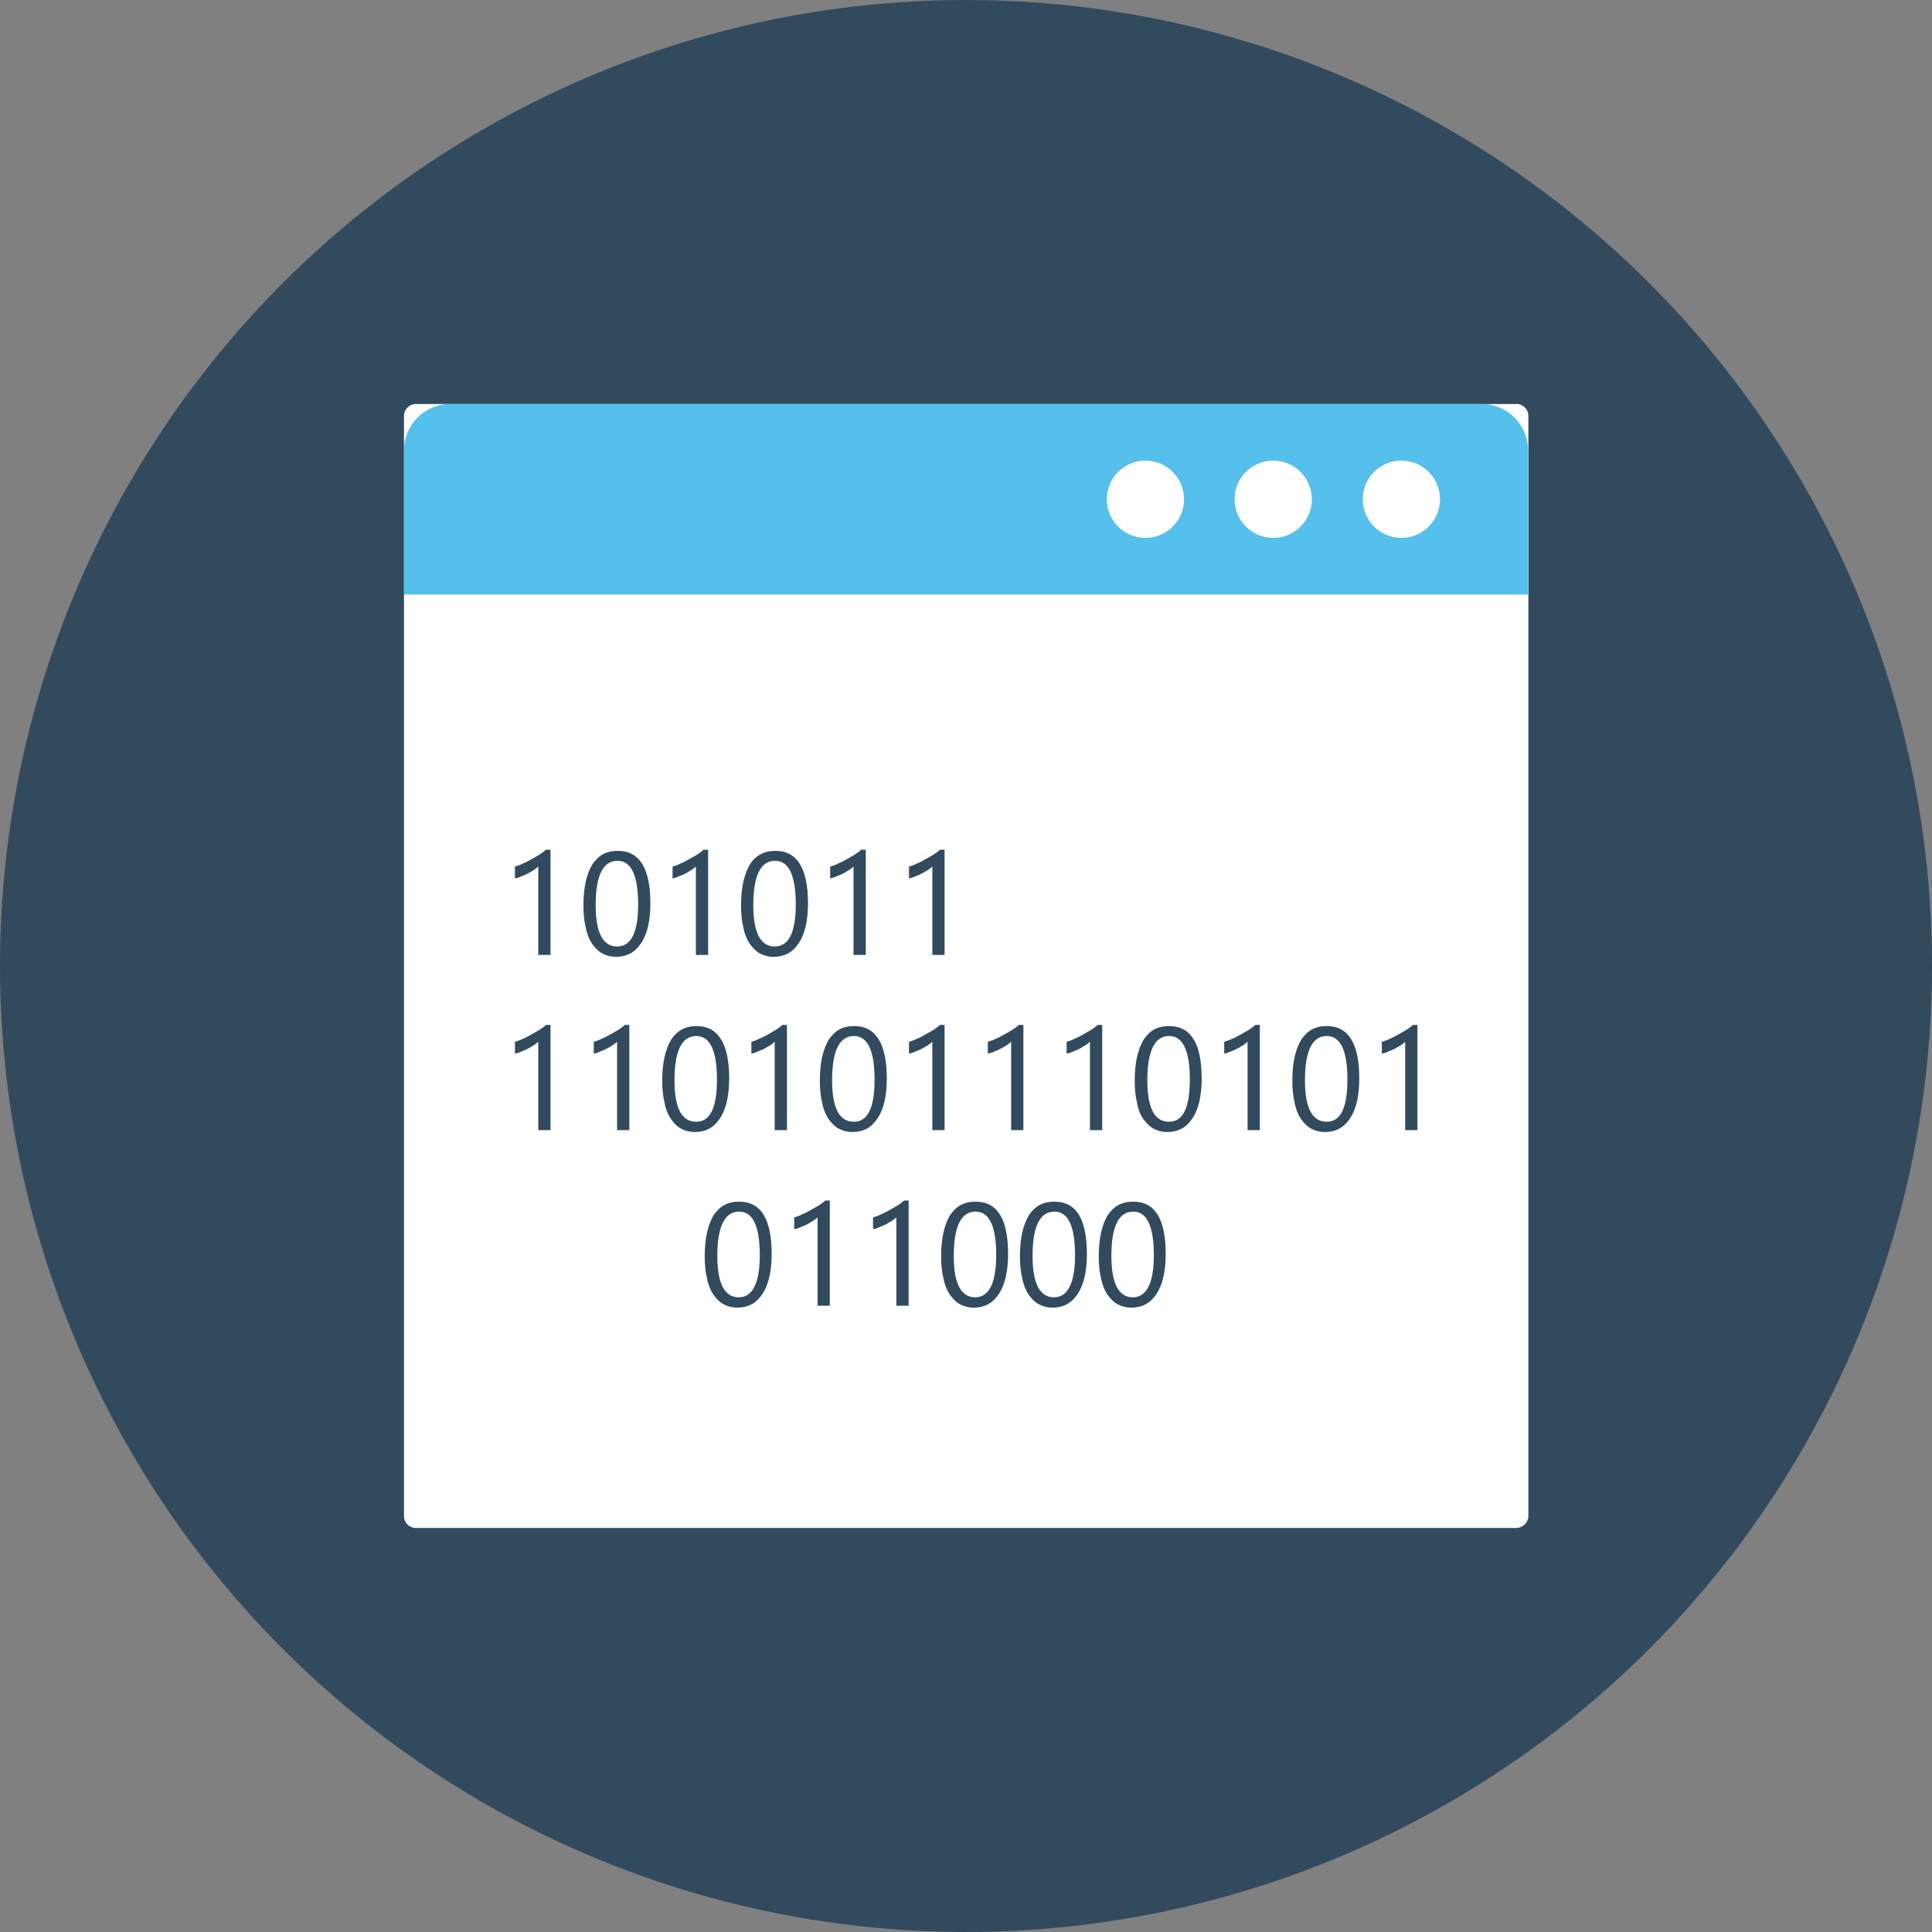 <?xml version="1.0" encoding="iso-8859-1"?>
<!-- Uploaded to: SVG Repo, www.svgrepo.com, Generator: SVG Repo Mixer Tools -->
<svg height="800px" width="800px" version="1.1" id="Layer_1" xmlns="http://www.w3.org/2000/svg" xmlns:xlink="http://www.w3.org/1999/xlink" 
	 viewBox="0 0 505 505" xml:space="preserve">
<rect x="0" y="0" width="505" height="505" fill="#808080" stroke="none"/>
<circle style="fill:#324A5E;" cx="252.5" cy="252.5" r="252.5"/>
<path style="fill:#FFFFFF;" d="M396.3,399.4H108.7c-1.7,0-3.1-1.4-3.1-3.1V108.7c0-1.7,1.4-3.1,3.1-3.1h287.7c1.7,0,3.1,1.4,3.1,3.1
	v287.7C399.4,398,398,399.4,396.3,399.4z"/>
<path style="fill:#54C0EB;" d="M399.4,155.4v-37.7c0-6.7-5.4-12.1-12.1-12.1H117.7c-6.7,0-12.1,5.4-12.1,12.1v37.7H399.4z"/>
<g>
	<path style="fill:#324A5E;" d="M143.8,249.6h-3.1v-23.1c-0.2,0.2-0.6,0.5-1,0.8c-0.5,0.3-1,0.6-1.5,0.9c-0.6,0.3-1.2,0.6-1.8,0.8
		c-0.6,0.3-1.2,0.5-1.8,0.6v-3.1c0.7-0.2,1.4-0.4,2.1-0.8c0.8-0.3,1.5-0.7,2.2-1.1c0.7-0.4,1.4-0.8,2.1-1.2c0.6-0.4,1.2-0.8,1.7-1.3
		h1.2v27.5H143.8z"/>
	<path style="fill:#324A5E;" d="M170,236.1c0,2.2-0.2,4.2-0.6,6c-0.4,1.7-1,3.2-1.8,4.4s-1.7,2.1-2.8,2.7c-1.1,0.6-2.4,0.9-3.8,0.9
		c-1.3,0-2.5-0.3-3.6-0.9c-1.1-0.6-1.9-1.5-2.7-2.6c-0.7-1.1-1.3-2.5-1.6-4.2c-0.4-1.6-0.6-3.5-0.6-5.7c0-2.3,0.2-4.4,0.6-6.2
		c0.4-1.8,1-3.3,1.7-4.5c0.8-1.2,1.7-2.1,2.8-2.7c1.1-0.6,2.4-0.9,3.9-0.9C167.1,222.4,170,226.9,170,236.1z M166.8,236.4
		c0-7.6-1.8-11.4-5.4-11.4c-3.8,0-5.7,3.9-5.7,11.6c0,7.2,1.9,10.8,5.6,10.8C165,247.4,166.8,243.7,166.8,236.4z"/>
	<path style="fill:#324A5E;" d="M185,249.6h-3.1v-23.1c-0.2,0.2-0.6,0.5-1,0.8c-0.5,0.3-1,0.6-1.5,0.9c-0.6,0.3-1.2,0.6-1.8,0.8
		c-0.6,0.3-1.2,0.5-1.8,0.6v-3.1c0.7-0.2,1.4-0.4,2.1-0.8c0.8-0.3,1.5-0.7,2.2-1.1c0.7-0.4,1.4-0.8,2.1-1.2c0.6-0.4,1.2-0.8,1.7-1.3
		h1.2v27.5H185z"/>
	<path style="fill:#324A5E;" d="M211.2,236.1c0,2.2-0.2,4.2-0.6,6c-0.4,1.7-1,3.2-1.8,4.4s-1.7,2.1-2.8,2.7
		c-1.1,0.6-2.4,0.9-3.8,0.9c-1.3,0-2.5-0.3-3.6-0.9c-1.1-0.6-1.9-1.5-2.7-2.6c-0.7-1.1-1.3-2.5-1.6-4.2c-0.4-1.6-0.6-3.5-0.6-5.7
		c0-2.3,0.2-4.4,0.6-6.2c0.4-1.8,1-3.3,1.7-4.5s1.7-2.1,2.8-2.7c1.1-0.6,2.4-0.9,3.9-0.9C208.3,222.4,211.2,226.9,211.2,236.1z
		 M208,236.4c0-7.6-1.8-11.4-5.4-11.4c-3.8,0-5.7,3.9-5.7,11.6c0,7.2,1.9,10.8,5.6,10.8C206.2,247.4,208,243.7,208,236.4z"/>
	<path style="fill:#324A5E;" d="M226.2,249.6h-3.1v-23.1c-0.2,0.2-0.6,0.5-1,0.8c-0.5,0.3-1,0.6-1.5,0.9c-0.6,0.3-1.2,0.6-1.8,0.8
		c-0.6,0.3-1.2,0.5-1.8,0.6v-3.1c0.7-0.2,1.4-0.4,2.1-0.8c0.8-0.3,1.5-0.7,2.2-1.1c0.7-0.4,1.4-0.8,2.1-1.2c0.6-0.4,1.2-0.8,1.7-1.3
		h1.2v27.5H226.2z"/>
	<path style="fill:#324A5E;" d="M246.8,249.6h-3.1v-23.1c-0.2,0.2-0.6,0.5-1,0.8c-0.5,0.3-1,0.6-1.5,0.9c-0.6,0.3-1.2,0.6-1.8,0.8
		c-0.6,0.3-1.2,0.5-1.8,0.6v-3.1c0.7-0.2,1.4-0.4,2.1-0.8c0.8-0.3,1.5-0.7,2.2-1.1c0.7-0.4,1.4-0.8,2.1-1.2c0.6-0.4,1.2-0.8,1.7-1.3
		h1.2v27.5H246.8z"/>
	<path style="fill:#324A5E;" d="M143.8,295.4h-3.1v-23.1c-0.2,0.2-0.6,0.5-1,0.8c-0.5,0.3-1,0.6-1.5,0.9c-0.6,0.3-1.2,0.6-1.8,0.8
		c-0.6,0.3-1.2,0.5-1.8,0.6v-3.1c0.7-0.2,1.4-0.4,2.1-0.8c0.8-0.3,1.5-0.7,2.2-1.1s1.4-0.8,2.1-1.2c0.6-0.4,1.2-0.8,1.7-1.3h1.2
		v27.5H143.8z"/>
	<path style="fill:#324A5E;" d="M164.4,295.4h-3.1v-23.1c-0.2,0.2-0.6,0.5-1,0.8c-0.5,0.3-1,0.6-1.5,0.9c-0.6,0.3-1.2,0.6-1.8,0.8
		c-0.6,0.3-1.2,0.5-1.8,0.6v-3.1c0.7-0.2,1.4-0.4,2.1-0.8c0.8-0.3,1.5-0.7,2.2-1.1s1.4-0.8,2.1-1.2c0.6-0.4,1.2-0.8,1.7-1.3h1.2
		v27.5H164.4z"/>
	<path style="fill:#324A5E;" d="M190.6,281.9c0,2.2-0.2,4.2-0.6,6c-0.4,1.7-1,3.2-1.8,4.4c-0.8,1.2-1.7,2.1-2.8,2.7
		s-2.4,0.9-3.8,0.9c-1.3,0-2.5-0.3-3.6-0.9s-1.9-1.5-2.7-2.6c-0.7-1.1-1.3-2.5-1.6-4.2c-0.4-1.6-0.6-3.5-0.6-5.7
		c0-2.3,0.2-4.4,0.6-6.2c0.4-1.8,1-3.3,1.7-4.5c0.8-1.2,1.7-2.1,2.8-2.7s2.4-0.9,3.9-0.9C187.7,268.2,190.6,272.8,190.6,281.9z
		 M187.4,282.2c0-7.6-1.8-11.4-5.4-11.4c-3.8,0-5.7,3.9-5.7,11.6c0,7.2,1.9,10.8,5.6,10.8C185.6,293.3,187.4,289.6,187.4,282.2z"/>
	<path style="fill:#324A5E;" d="M205.6,295.4h-3.1v-23.1c-0.2,0.2-0.6,0.5-1,0.8c-0.5,0.3-1,0.6-1.5,0.9c-0.6,0.3-1.2,0.6-1.8,0.8
		c-0.6,0.3-1.2,0.5-1.8,0.6v-3.1c0.7-0.2,1.4-0.4,2.1-0.8c0.8-0.3,1.5-0.7,2.2-1.1s1.4-0.8,2.1-1.2c0.6-0.4,1.2-0.8,1.7-1.3h1.2
		v27.5H205.6z"/>
	<path style="fill:#324A5E;" d="M231.8,281.9c0,2.2-0.2,4.2-0.6,6c-0.4,1.7-1,3.2-1.8,4.4c-0.8,1.2-1.7,2.1-2.8,2.7
		s-2.4,0.9-3.8,0.9c-1.3,0-2.5-0.3-3.6-0.9s-1.9-1.5-2.7-2.6c-0.7-1.1-1.3-2.5-1.6-4.2c-0.4-1.6-0.6-3.5-0.6-5.7
		c0-2.3,0.2-4.4,0.6-6.2c0.4-1.8,1-3.3,1.7-4.5c0.8-1.2,1.7-2.1,2.8-2.7s2.4-0.9,3.9-0.9C228.9,268.2,231.8,272.8,231.8,281.9z
		 M228.6,282.2c0-7.6-1.8-11.4-5.4-11.4c-3.8,0-5.7,3.9-5.7,11.6c0,7.2,1.9,10.8,5.6,10.8C226.8,293.3,228.6,289.6,228.6,282.2z"/>
	<path style="fill:#324A5E;" d="M246.8,295.4h-3.1v-23.1c-0.2,0.2-0.6,0.5-1,0.8c-0.5,0.3-1,0.6-1.5,0.9c-0.6,0.3-1.2,0.6-1.8,0.8
		c-0.6,0.3-1.2,0.5-1.8,0.6v-3.1c0.7-0.2,1.4-0.4,2.1-0.8c0.8-0.3,1.5-0.7,2.2-1.1s1.4-0.8,2.1-1.2c0.6-0.4,1.2-0.8,1.7-1.3h1.2
		v27.5H246.8z"/>
	<path style="fill:#324A5E;" d="M267.4,295.4h-3.1v-23.1c-0.2,0.2-0.6,0.5-1,0.8c-0.5,0.3-1,0.6-1.5,0.9c-0.6,0.3-1.2,0.6-1.8,0.8
		c-0.6,0.3-1.2,0.5-1.8,0.6v-3.1c0.7-0.2,1.4-0.4,2.1-0.8c0.8-0.3,1.5-0.7,2.2-1.1s1.4-0.8,2.1-1.2c0.6-0.4,1.2-0.8,1.7-1.3h1.2
		v27.5H267.4z"/>
	<path style="fill:#324A5E;" d="M288,295.4h-3.1v-23.1c-0.2,0.2-0.6,0.5-1,0.8c-0.5,0.3-1,0.6-1.5,0.9c-0.6,0.3-1.2,0.6-1.8,0.8
		c-0.6,0.3-1.2,0.5-1.8,0.6v-3.1c0.7-0.2,1.4-0.4,2.1-0.8c0.8-0.3,1.5-0.7,2.2-1.1s1.4-0.8,2.1-1.2c0.6-0.4,1.2-0.8,1.7-1.3h1.2
		v27.5H288z"/>
	<path style="fill:#324A5E;" d="M314.1,281.9c0,2.2-0.2,4.2-0.6,6c-0.4,1.7-1,3.2-1.8,4.4c-0.8,1.2-1.7,2.1-2.8,2.7
		c-1.1,0.6-2.4,0.9-3.8,0.9c-1.3,0-2.5-0.3-3.6-0.9s-1.9-1.5-2.7-2.6s-1.3-2.5-1.6-4.2c-0.4-1.6-0.6-3.5-0.6-5.7
		c0-2.3,0.2-4.4,0.6-6.2c0.4-1.8,1-3.3,1.7-4.5c0.8-1.2,1.7-2.1,2.8-2.7c1.1-0.6,2.4-0.9,3.9-0.9
		C311.3,268.2,314.1,272.8,314.1,281.9z M311,282.2c0-7.6-1.8-11.4-5.4-11.4c-3.8,0-5.7,3.9-5.7,11.6c0,7.2,1.9,10.8,5.6,10.8
		C309.2,293.3,311,289.6,311,282.2z"/>
	<path style="fill:#324A5E;" d="M329.2,295.4h-3.1v-23.1c-0.2,0.2-0.6,0.5-1,0.8c-0.5,0.3-1,0.6-1.5,0.9c-0.6,0.3-1.2,0.6-1.8,0.8
		c-0.6,0.3-1.2,0.5-1.8,0.6v-3.1c0.7-0.2,1.4-0.4,2.1-0.8c0.8-0.3,1.5-0.7,2.2-1.1s1.4-0.8,2.1-1.2c0.6-0.4,1.2-0.8,1.7-1.3h1.2
		v27.5H329.2z"/>
	<path style="fill:#324A5E;" d="M355.3,281.9c0,2.2-0.2,4.2-0.6,6c-0.4,1.7-1,3.2-1.8,4.4c-0.8,1.2-1.7,2.1-2.8,2.7
		c-1.1,0.6-2.4,0.9-3.8,0.9c-1.3,0-2.5-0.3-3.6-0.9s-1.9-1.5-2.7-2.6c-0.7-1.1-1.3-2.5-1.6-4.2c-0.4-1.6-0.6-3.5-0.6-5.7
		c0-2.3,0.2-4.4,0.6-6.2c0.4-1.8,1-3.3,1.7-4.5c0.8-1.2,1.7-2.1,2.8-2.7c1.1-0.6,2.4-0.9,3.9-0.9
		C352.5,268.2,355.3,272.8,355.3,281.9z M352.2,282.2c0-7.6-1.8-11.4-5.4-11.4c-3.8,0-5.7,3.9-5.7,11.6c0,7.2,1.9,10.8,5.6,10.8
		C350.4,293.3,352.2,289.6,352.2,282.2z"/>
	<path style="fill:#324A5E;" d="M370.4,295.4h-3.1v-23.1c-0.2,0.2-0.6,0.5-1,0.8c-0.5,0.3-1,0.6-1.5,0.9c-0.6,0.3-1.2,0.6-1.8,0.8
		c-0.6,0.3-1.2,0.5-1.8,0.6v-3.1c0.7-0.2,1.4-0.4,2.1-0.8c0.8-0.3,1.5-0.7,2.2-1.1s1.4-0.8,2.1-1.2c0.6-0.4,1.2-0.8,1.7-1.3h1.2
		v27.5H370.4z"/>
	<path style="fill:#324A5E;" d="M201.7,327.8c0,2.2-0.2,4.2-0.6,6c-0.4,1.7-1,3.2-1.8,4.4s-1.7,2.1-2.8,2.7s-2.4,0.9-3.8,0.9
		c-1.3,0-2.5-0.3-3.6-0.9s-1.9-1.5-2.7-2.6c-0.7-1.1-1.3-2.5-1.6-4.2c-0.4-1.6-0.6-3.5-0.6-5.7c0-2.3,0.2-4.4,0.6-6.2
		c0.4-1.8,1-3.3,1.7-4.5c0.8-1.2,1.7-2.1,2.8-2.7s2.4-0.9,3.9-0.9C198.9,314.1,201.7,318.6,201.7,327.8z M198.6,328.1
		c0-7.6-1.8-11.4-5.4-11.4c-3.8,0-5.7,3.9-5.7,11.6c0,7.2,1.9,10.8,5.6,10.8C196.7,339.1,198.6,335.4,198.6,328.1z"/>
	<path style="fill:#324A5E;" d="M216.8,341.3h-3.1v-23.1c-0.2,0.2-0.6,0.5-1,0.8c-0.5,0.3-1,0.6-1.5,0.9c-0.6,0.3-1.2,0.6-1.8,0.8
		c-0.6,0.3-1.2,0.5-1.8,0.6v-3.1c0.7-0.2,1.4-0.4,2.1-0.8c0.8-0.3,1.5-0.7,2.2-1.1s1.4-0.8,2.1-1.2c0.6-0.4,1.2-0.8,1.7-1.3h1.2
		v27.5H216.8z"/>
	<path style="fill:#324A5E;" d="M237.4,341.3h-3.1v-23.1c-0.2,0.2-0.6,0.5-1,0.8c-0.5,0.3-1,0.6-1.5,0.9c-0.6,0.3-1.2,0.6-1.8,0.8
		c-0.6,0.3-1.2,0.5-1.8,0.6v-3.1c0.7-0.2,1.4-0.4,2.1-0.8c0.8-0.3,1.5-0.7,2.2-1.1s1.4-0.8,2.1-1.2c0.6-0.4,1.2-0.8,1.7-1.3h1.2
		v27.5H237.4z"/>
	<path style="fill:#324A5E;" d="M263.5,327.8c0,2.2-0.2,4.2-0.6,6c-0.4,1.7-1,3.2-1.8,4.4c-0.8,1.2-1.7,2.1-2.8,2.7
		c-1.1,0.6-2.4,0.9-3.8,0.9c-1.3,0-2.5-0.3-3.6-0.9s-1.9-1.5-2.7-2.6c-0.7-1.1-1.3-2.5-1.6-4.2c-0.4-1.6-0.6-3.5-0.6-5.7
		c0-2.3,0.2-4.4,0.6-6.2s1-3.3,1.7-4.5c0.8-1.2,1.7-2.1,2.8-2.7s2.4-0.9,3.9-0.9C260.7,314.1,263.5,318.6,263.5,327.8z M260.4,328.1
		c0-7.6-1.8-11.4-5.4-11.4c-3.8,0-5.7,3.9-5.7,11.6c0,7.2,1.9,10.8,5.6,10.8C258.5,339.1,260.4,335.4,260.4,328.1z"/>
	<path style="fill:#324A5E;" d="M284.1,327.8c0,2.2-0.2,4.2-0.6,6c-0.4,1.7-1,3.2-1.8,4.4s-1.7,2.1-2.8,2.7
		c-1.1,0.6-2.4,0.9-3.8,0.9c-1.3,0-2.5-0.3-3.6-0.9s-1.9-1.5-2.7-2.6c-0.7-1.1-1.3-2.5-1.6-4.2c-0.4-1.6-0.6-3.5-0.6-5.7
		c0-2.3,0.2-4.4,0.6-6.2c0.4-1.8,1-3.3,1.7-4.5c0.8-1.2,1.7-2.1,2.8-2.7c1.1-0.6,2.4-0.9,3.9-0.9
		C281.3,314.1,284.1,318.6,284.1,327.8z M281,328.1c0-7.6-1.8-11.4-5.4-11.4c-3.8,0-5.7,3.9-5.7,11.6c0,7.2,1.9,10.8,5.6,10.8
		C279.1,339.1,281,335.4,281,328.1z"/>
	<path style="fill:#324A5E;" d="M304.7,327.8c0,2.2-0.2,4.2-0.6,6c-0.4,1.7-1,3.2-1.8,4.4c-0.8,1.2-1.7,2.1-2.8,2.7
		c-1.1,0.6-2.4,0.9-3.8,0.9c-1.3,0-2.5-0.3-3.6-0.9s-1.9-1.5-2.7-2.6c-0.7-1.1-1.3-2.5-1.6-4.2c-0.4-1.6-0.6-3.5-0.6-5.7
		c0-2.3,0.2-4.4,0.6-6.2c0.4-1.8,1-3.3,1.7-4.5c0.8-1.2,1.7-2.1,2.8-2.7c1.1-0.6,2.4-0.9,3.9-0.9
		C301.9,314.1,304.7,318.6,304.7,327.8z M301.6,328.1c0-7.6-1.8-11.4-5.4-11.4c-3.8,0-5.7,3.9-5.7,11.6c0,7.2,1.9,10.8,5.6,10.8
		C299.7,339.1,301.6,335.4,301.6,328.1z"/>
</g>
<g>
	<circle style="fill:#FFFFFF;" cx="366.3" cy="130.5" r="10.1"/>
	<circle style="fill:#FFFFFF;" cx="332.8" cy="130.5" r="10.1"/>
	<circle style="fill:#FFFFFF;" cx="299.4" cy="130.5" r="10.1"/>
</g>
</svg>